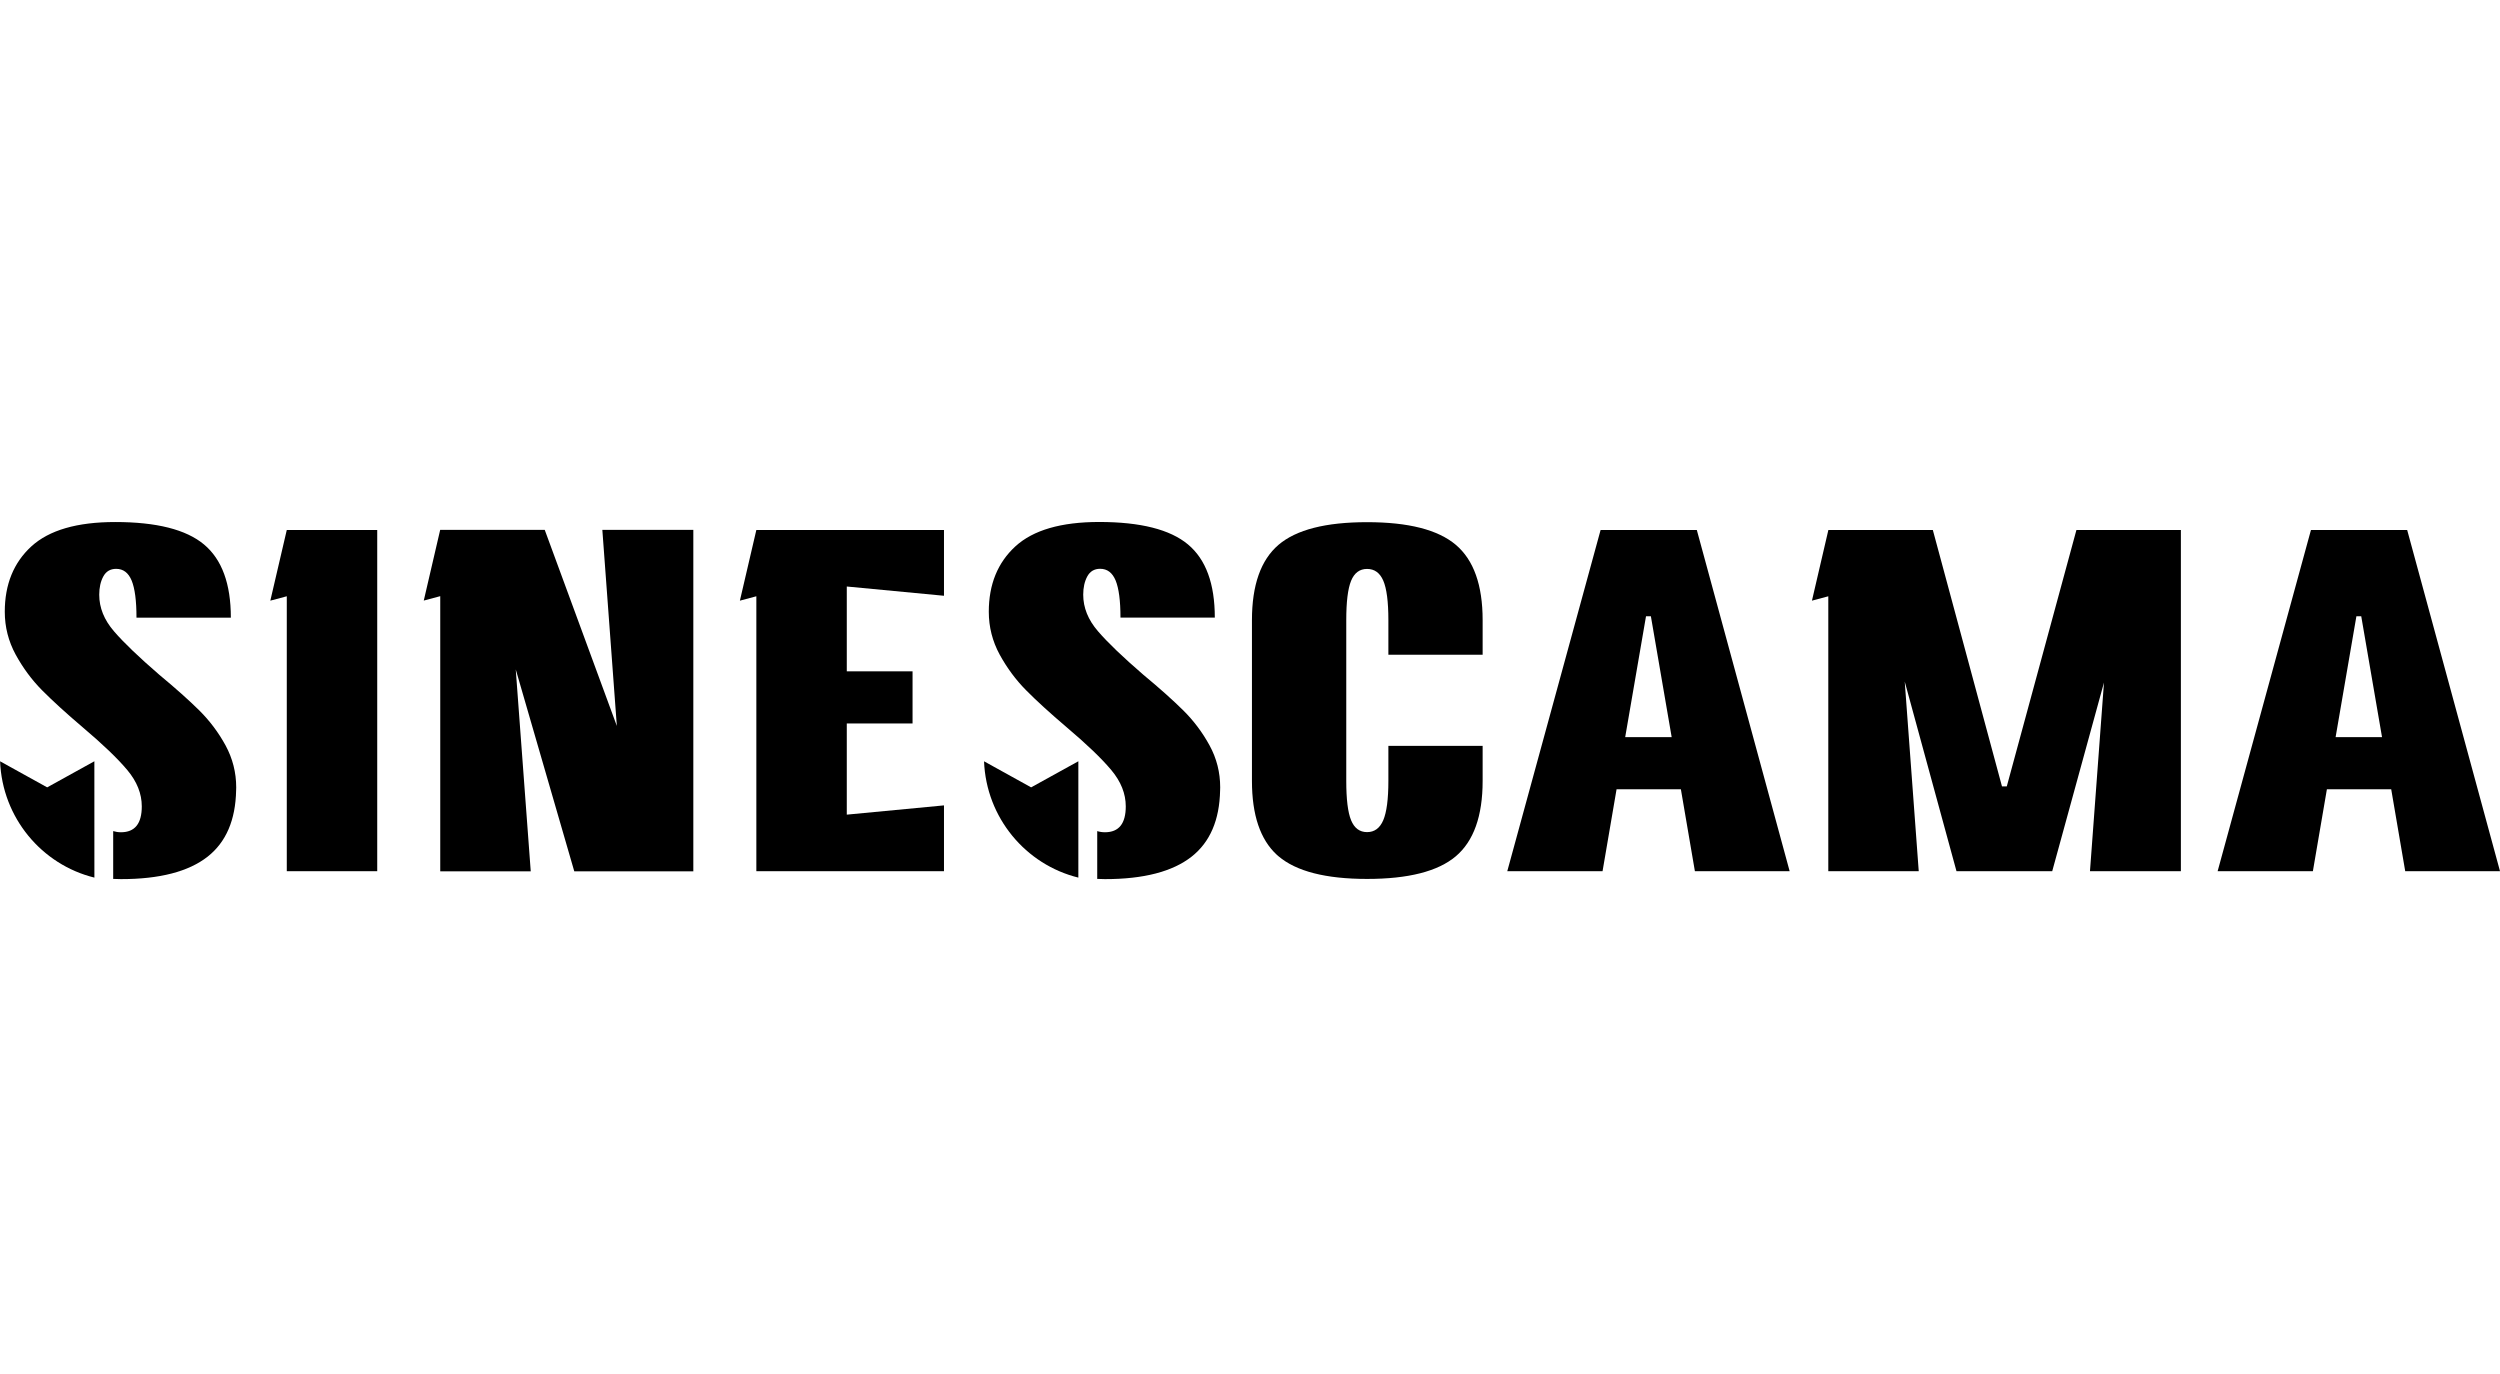 <svg xmlns="http://www.w3.org/2000/svg" fill="none" viewBox="0 0 91 50" height="50" width="91">
<rect height="50" width="91"></rect>
<g id="Logo clientes">
<g id="SINESCAMA-LOGO">
<g id="SINESCAMA">
<path style="fill:black;fill-opacity:1;" fill="black" d="M4.192 19.002C5.696 19.002 6.773 19.274 7.425 19.818C8.078 20.363 8.403 21.251 8.403 22.482H4.968C4.968 21.867 4.909 21.416 4.792 21.132C4.674 20.848 4.487 20.706 4.228 20.706C4.017 20.706 3.861 20.798 3.761 20.982C3.661 21.165 3.612 21.388 3.612 21.648C3.612 22.122 3.791 22.565 4.15 22.98C4.507 23.395 5.056 23.92 5.797 24.56C6.396 25.057 6.883 25.492 7.26 25.865C7.635 26.239 7.953 26.662 8.211 27.134C8.468 27.609 8.598 28.118 8.598 28.662L8.595 28.767C8.574 29.851 8.228 30.655 7.557 31.183C6.863 31.727 5.812 32 4.404 32C4.305 32 4.215 31.995 4.12 31.992V30.252C4.207 30.279 4.301 30.294 4.404 30.294C4.909 30.294 5.161 29.98 5.161 29.352C5.161 28.891 4.986 28.45 4.633 28.029C4.281 27.609 3.74 27.09 3.012 26.475C2.4 25.955 1.908 25.505 1.531 25.125C1.156 24.746 0.836 24.313 0.571 23.829C0.307 23.343 0.174 22.823 0.174 22.267C0.174 21.272 0.497 20.479 1.143 19.887C1.79 19.297 2.807 19.002 4.192 19.002Z"></path>
<path style="fill:black;fill-opacity:1;" fill="black" d="M40.009 19C41.513 19 42.59 19.273 43.242 19.817C43.895 20.362 44.219 21.249 44.219 22.48H40.785C40.785 21.866 40.726 21.415 40.609 21.13C40.491 20.846 40.304 20.704 40.045 20.704C39.834 20.704 39.678 20.797 39.578 20.98C39.478 21.163 39.429 21.387 39.429 21.646C39.429 22.12 39.608 22.563 39.967 22.978C40.324 23.393 40.873 23.918 41.614 24.558C42.213 25.055 42.7 25.49 43.077 25.864C43.452 26.237 43.77 26.66 44.028 27.133C44.287 27.607 44.415 28.116 44.415 28.66L44.412 28.767C44.391 29.851 44.045 30.655 43.373 31.183C42.68 31.727 41.629 32 40.221 32C40.124 32 40.032 31.995 39.939 31.992V30.252C40.024 30.279 40.117 30.294 40.221 30.294C40.726 30.294 40.978 29.98 40.978 29.352C40.978 28.891 40.803 28.45 40.45 28.029C40.098 27.609 39.558 27.09 38.83 26.475C38.219 25.955 37.725 25.505 37.35 25.125C36.974 24.746 36.655 24.313 36.389 23.829C36.125 23.343 35.992 22.823 35.992 22.267C35.992 21.272 36.316 20.479 36.961 19.887C37.607 19.296 38.624 19 40.009 19Z"></path>
<path style="fill:black;fill-opacity:1;" fill="black" d="M49.761 19.007C51.264 19.007 52.34 19.281 52.991 19.831C53.642 20.382 53.968 21.296 53.968 22.573V23.832H50.537V22.573C50.537 21.899 50.474 21.419 50.351 21.135C50.228 20.851 50.032 20.709 49.761 20.709C49.491 20.709 49.297 20.854 49.179 21.143C49.061 21.434 49.004 21.909 49.004 22.572V28.427C49.004 29.09 49.061 29.566 49.179 29.855C49.297 30.144 49.491 30.289 49.761 30.289C50.032 30.289 50.228 30.144 50.351 29.855C50.474 29.566 50.537 29.09 50.537 28.427V27.149H53.968V28.427C53.968 29.704 53.642 30.618 52.991 31.169C52.34 31.719 51.263 31.993 49.761 31.993C48.259 31.993 47.185 31.717 46.539 31.169L46.48 31.118C45.874 30.562 45.571 29.666 45.571 28.428V22.573C45.571 21.296 45.894 20.382 46.539 19.831C47.184 19.281 48.258 19.007 49.761 19.007Z"></path>
<path style="fill:black;fill-opacity:1;" fill="black" d="M3.436 31.945C1.52 31.473 0.084 29.768 0.003 27.711L1.717 28.66L3.435 27.71L3.436 31.945Z"></path>
<path style="fill:black;fill-opacity:1;" fill="black" d="M39.252 31.945C37.336 31.473 35.9 29.768 35.819 27.711L37.533 28.66L39.252 27.71V31.945Z"></path>
<path style="fill:black;fill-opacity:1;" fill="black" d="M22.453 26.425L21.925 19.286H25.237V31.717H20.904L18.773 24.366L19.319 31.717H16.025V21.701H16.023L15.425 21.861L16.023 19.286H19.828L22.453 26.425Z"></path>
<path style="fill:black;fill-opacity:1;" fill="black" d="M13.731 31.711H10.439V21.704L9.84 21.864L10.439 19.291H13.731V31.711Z"></path>
<path style="fill:black;fill-opacity:1;" fill="black" d="M34.361 21.686L30.823 21.349V24.436H33.217V26.335H30.823V29.653L34.361 29.316V31.711H27.531V21.704L26.932 21.864L27.531 19.291H34.361V21.686Z"></path>
<path style="fill:black;fill-opacity:1;" fill="black" d="M65.143 31.711H61.694L61.184 28.729H58.843L58.333 31.711H54.865L58.262 19.291H61.764L65.143 31.711ZM59.157 26.832H60.849L60.092 22.431H59.915L59.157 26.832Z" clip-rule="evenodd" fill-rule="evenodd"></path>
<path style="fill:black;fill-opacity:1;" fill="black" d="M72.872 28.624H73.047L75.582 19.291H79.384V31.711H76.075L76.585 24.844L74.701 31.711H71.216L69.332 24.809L69.842 31.711H66.55V21.705L65.955 21.864L66.553 19.291H70.355L72.872 28.624Z"></path>
<path style="fill:black;fill-opacity:1;" fill="black" d="M91 31.711H87.55L87.04 28.729H84.699L84.189 31.711H80.722L84.119 19.291H87.621L91 31.711ZM85.016 26.832H86.706L85.949 22.431H85.773L85.016 26.832Z" clip-rule="evenodd" fill-rule="evenodd"></path>
<path style="fill:black;fill-opacity:1;" fill="black" d="M0.003 27.711L0 27.71H0.003C0.003 27.71 0.003 27.711 0.003 27.711Z"></path>
<path style="fill:black;fill-opacity:1;" fill="black" d="M35.819 27.711L35.815 27.71H35.819C35.819 27.71 35.819 27.711 35.819 27.711Z"></path>
</g>
</g>
</g>
</svg>
